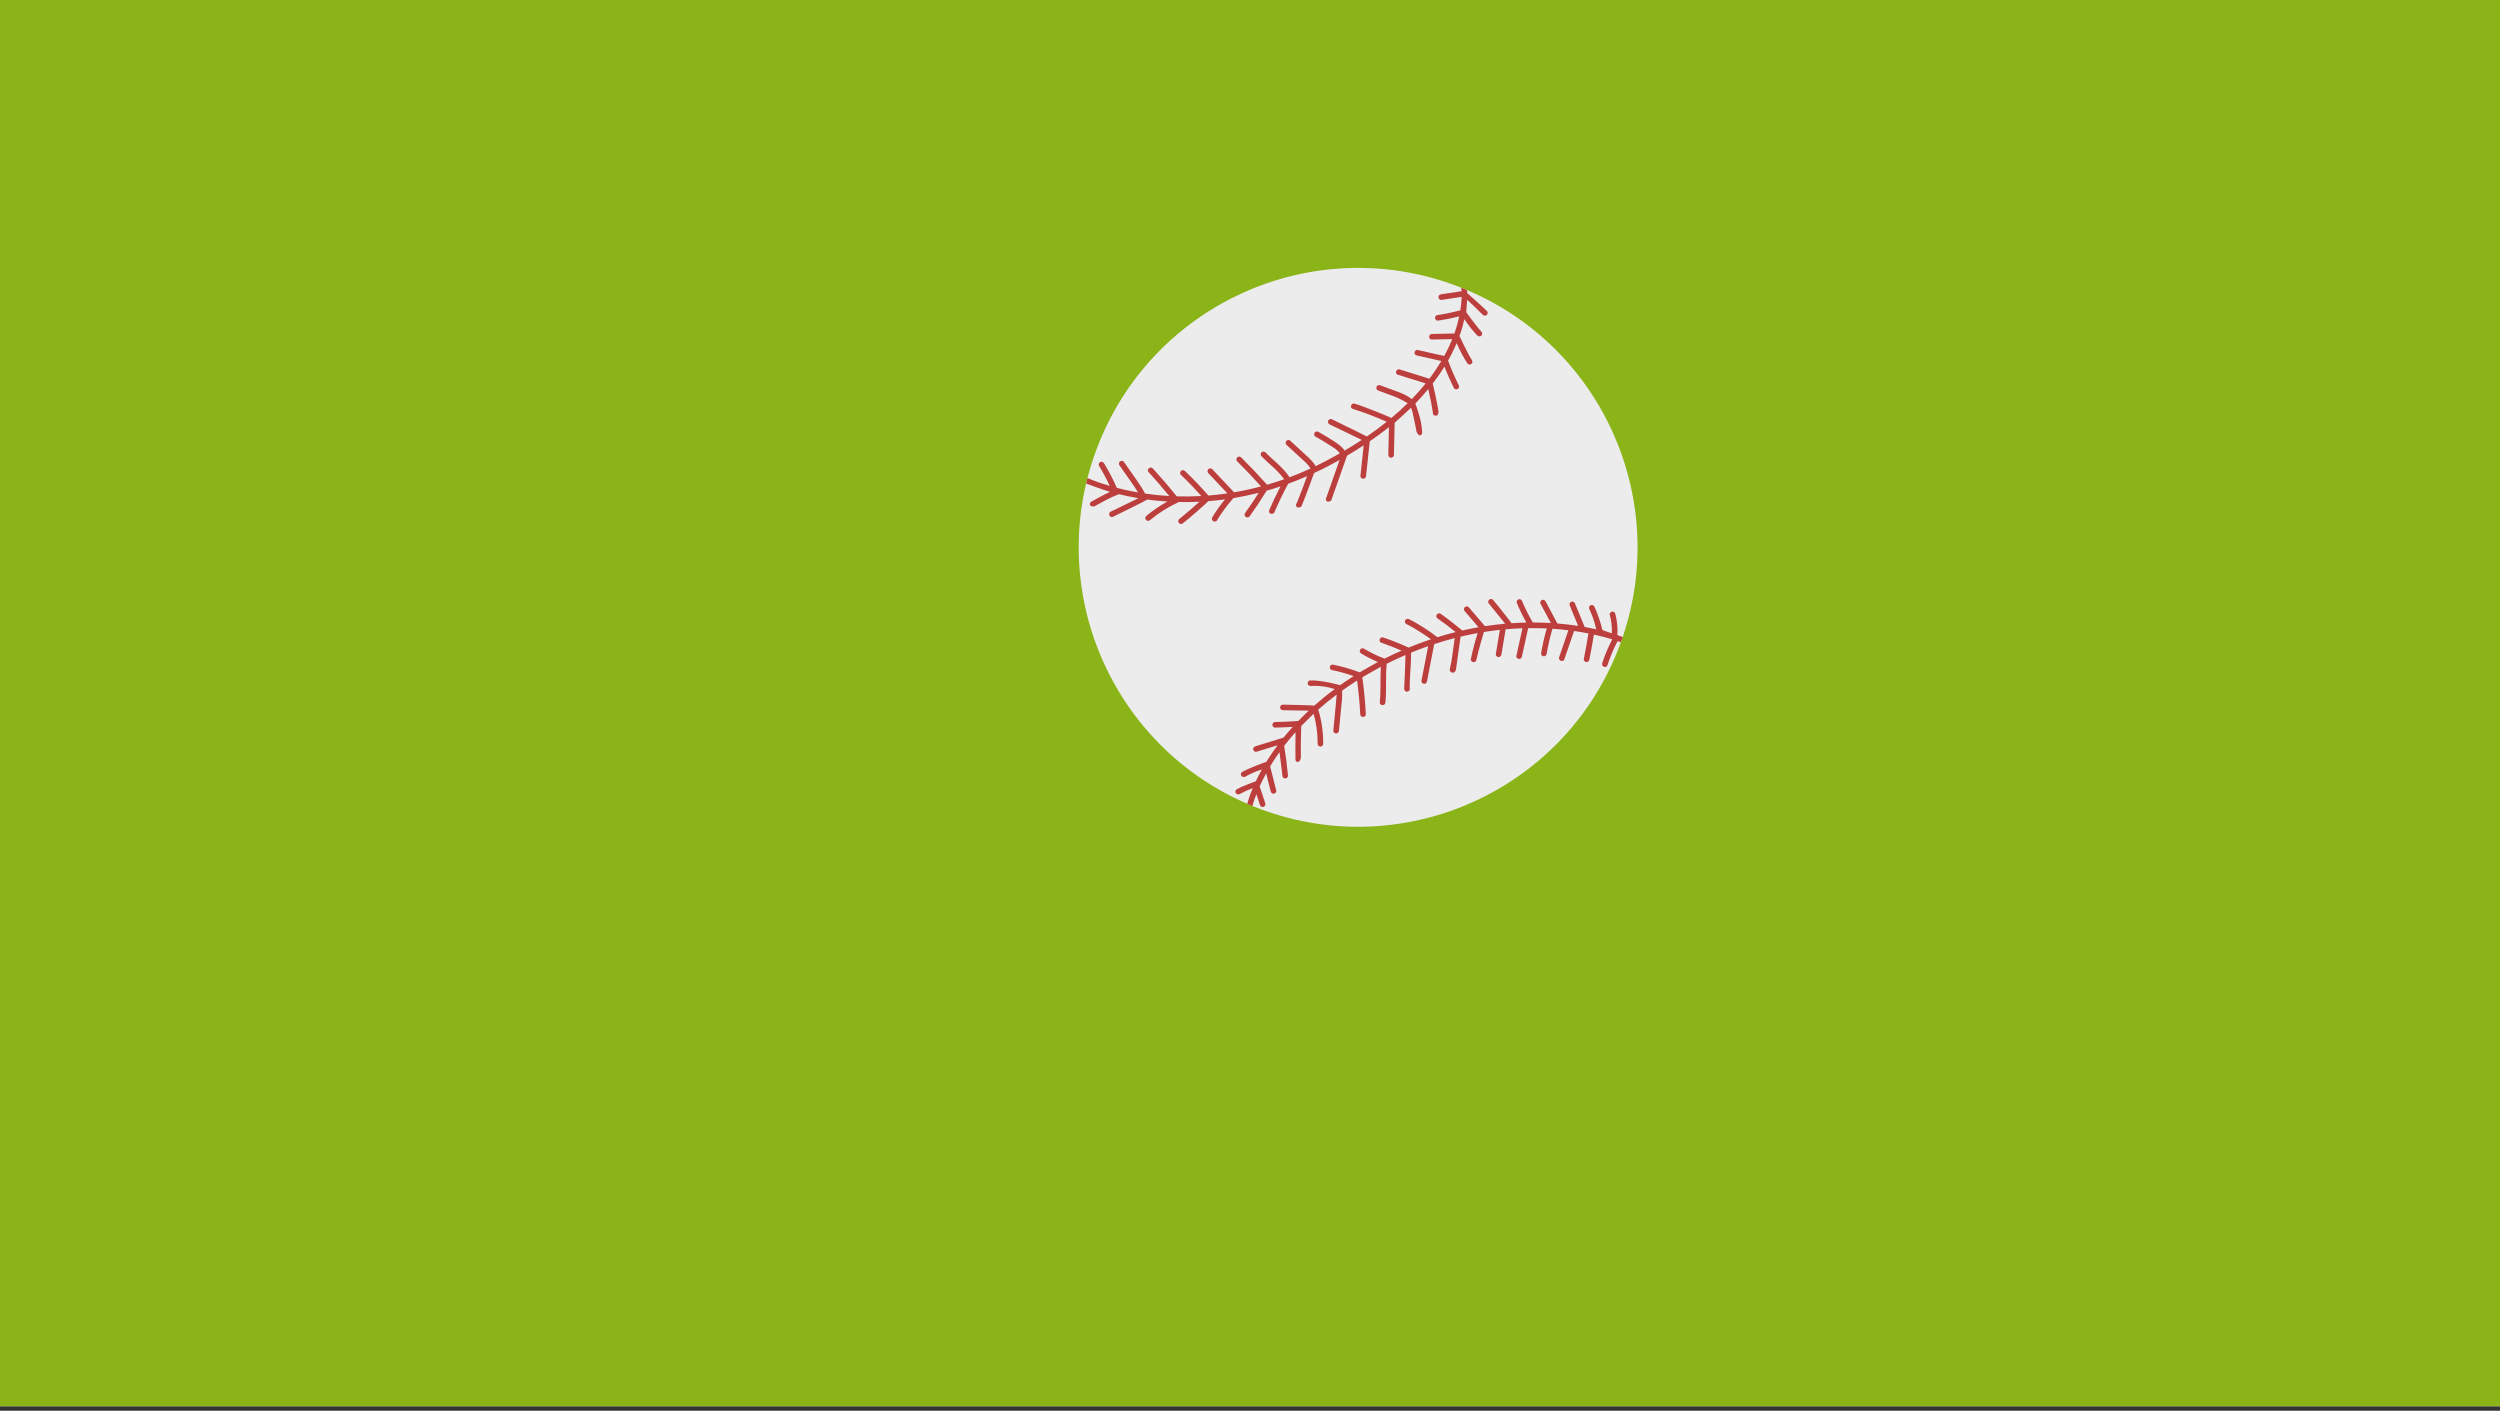 <?xml version="1.0" encoding="UTF-8" standalone="no"?><!DOCTYPE svg PUBLIC "-//W3C//DTD SVG 1.1//EN" "http://www.w3.org/Graphics/SVG/1.1/DTD/svg11.dtd"><svg width="100%" height="100%" viewBox="0 0 420 237" version="1.1" xmlns="http://www.w3.org/2000/svg" xmlns:xlink="http://www.w3.org/1999/xlink" xml:space="preserve" xmlns:serif="http://www.serif.com/" style="fill-rule:evenodd;clip-rule:evenodd;stroke-linejoin:round;stroke-miterlimit:1.5;"><rect x="0" y="0" width="420" height="237" fill="#333333" stroke="none"/><rect id="grafik-560x315--16:9-" serif:id="grafik 560x315 (16:9)" x="0" y="0" width="420" height="236.25" style="fill:none;"/><clipPath id="_clip1"><rect x="0" y="0" width="420" height="236.25"/></clipPath><g clip-path="url(#_clip1)"><rect x="0" y="0" width="420" height="236.25" style="fill:#ecf1f3;"/><ellipse cx="-89.555" cy="178.771" rx="447.85" ry="121.229" style="fill:none;stroke:#0076bd;stroke-opacity:0.06;stroke-width:15px;"/><rect x="0" y="0" width="420" height="236.238" style="fill:#8ab418;"/><g id="baseball"><path d="M272.144,108.343c-9.052,24.289 -36.081,36.64 -60.369,27.588c-24.289,-9.053 -36.639,-36.08 -27.586,-60.369c9.052,-24.289 36.079,-36.641 60.368,-27.588c24.288,9.052 36.64,36.08 27.587,60.369Z" style="fill:#ececec;fill-rule:nonzero;"/><path d="M243.674,112.34c-0.007,0.06 -0.009,0.067 -0.014,0.015l0.014,-0.015Zm28.04,-5.647c0.083,-1.195 -0.029,-2.405 -0.344,-3.562c-0.066,-0.244 -0.278,-0.43 -0.544,-0.384c-0.233,0.042 -0.451,0.298 -0.382,0.545c0.279,1.031 0.393,2.059 0.342,3.106c-0.501,-0.149 -1.587,-0.55 -1.587,-0.55c-0.278,-1.254 -0.801,-2.769 -1.343,-3.932c-0.103,-0.224 -0.396,-0.349 -0.625,-0.233c-0.225,0.115 -0.343,0.386 -0.233,0.625c0.525,1.122 0.9,2.221 1.165,3.409c-0.594,-0.133 -1.243,-0.264 -1.943,-0.388l-0.013,-0.041c-0.544,-1.317 -1.089,-2.634 -1.633,-3.952c-0.098,-0.234 -0.398,-0.336 -0.623,-0.233c-0.24,0.11 -0.332,0.389 -0.233,0.625c0.471,1.141 0.943,2.282 1.414,3.423c-1.068,-0.165 -2.238,-0.307 -3.497,-0.409c-0.007,-0.039 -1.327,-2.507 -1.973,-3.705c-0.121,-0.224 -0.382,-0.343 -0.625,-0.233c-0.218,0.102 -0.353,0.399 -0.232,0.625c0.581,1.078 1.164,2.157 1.745,3.237c-0.295,-0.018 -2.292,-0.093 -3.039,-0.094c-0.696,-1.166 -1.303,-2.381 -1.82,-3.637c-0.093,-0.23 -0.402,-0.345 -0.623,-0.233c-0.235,0.12 -0.333,0.381 -0.232,0.623c0.461,1.121 0.998,2.21 1.6,3.261c-0.803,0.016 -1.639,0.053 -2.506,0.114c-0.011,-0.079 -2.06,-2.705 -3.082,-3.906c-0.393,-0.462 -1.122,0.135 -0.729,0.597c0.942,1.107 1.812,2.274 2.742,3.393c-1.087,0.095 -2.219,0.232 -3.388,0.412c-0.903,-1.053 -1.804,-2.104 -2.705,-3.156c-0.395,-0.461 -1.125,0.134 -0.73,0.595c0.782,0.912 1.565,1.826 2.346,2.74c-0.887,0.154 -1.796,0.336 -2.721,0.548c-0.026,-0.034 -2.395,-1.964 -3.621,-2.801c-0.5,-0.341 -1.052,0.422 -0.552,0.763c1.054,0.719 2.069,1.491 3.05,2.305c-1.002,0.25 -2.025,0.534 -3.065,0.859c-0.725,-0.584 -1.498,-1.11 -2.283,-1.609c-0.822,-0.524 -1.664,-1.023 -2.54,-1.45c-0.228,-0.111 -0.523,0.055 -0.606,0.277c-0.096,0.258 0.047,0.494 0.277,0.606c0.823,0.401 1.609,0.877 2.38,1.37c0.574,0.366 1.141,0.749 1.687,1.155c-1.226,0.41 -2.472,0.872 -3.741,1.395c-1.392,-0.634 -2.814,-1.2 -4.261,-1.697c-0.572,-0.197 -0.905,0.684 -0.329,0.883c1.151,0.395 2.285,0.839 3.402,1.32c-0.944,0.414 -1.899,0.86 -2.859,1.345c-1.191,-0.442 -2.336,-0.989 -3.421,-1.649c-0.216,-0.133 -0.501,-0.112 -0.659,0.104c-0.139,0.196 -0.111,0.526 0.107,0.659c0.916,0.559 1.871,1.048 2.86,1.46c-0.784,0.414 -2.835,1.596 -3.066,1.737c-1.467,-0.565 -2.977,-0.995 -4.517,-1.305c-0.249,-0.049 -0.489,0.195 -0.509,0.429c-0.025,0.276 0.176,0.46 0.427,0.509c1.218,0.245 2.413,0.582 3.584,0.996c-0.795,0.504 -1.552,1.014 -2.278,1.528c-0.039,-0.033 -3.384,-0.914 -5.059,-0.794c-0.254,0.018 -0.424,0.312 -0.384,0.545c0.048,0.271 0.291,0.401 0.545,0.383c1.353,-0.096 2.713,0.091 3.997,0.517c-1.25,0.926 -2.393,1.857 -3.437,2.783c-0.069,-0.06 -3.57,-0.123 -5.231,-0.171c-0.253,-0.005 -0.488,0.165 -0.51,0.43c-0.022,0.241 0.173,0.502 0.427,0.509c1.465,0.041 2.929,0.062 4.392,0.068c-0.628,0.587 -1.216,1.17 -1.769,1.744c-1.276,0.087 -2.554,0.146 -3.834,0.171c-0.255,0.004 -0.486,0.155 -0.511,0.427c-0.021,0.234 0.173,0.517 0.428,0.512c0.997,-0.021 1.994,-0.062 2.99,-0.119c-0.555,0.616 -1.069,1.218 -1.543,1.804l-0.042,0.006c-1.557,0.482 -3.115,0.962 -4.672,1.444c-0.243,0.074 -0.433,0.271 -0.384,0.544c0.038,0.226 0.299,0.46 0.544,0.384c1.187,-0.366 2.373,-0.734 3.561,-1.099c-0.599,0.802 -1.119,1.563 -1.567,2.267c-0.114,0.176 -0.221,0.351 -0.327,0.523l-0.003,0.001c-0.105,0.017 -2.78,0.985 -3.928,1.627c-0.15,0.04 -0.265,0.16 -0.317,0.306c-0.038,0.092 -0.046,0.194 -0.016,0.297c0.006,0.021 0.142,0.218 0.148,0.224c0.012,0.009 0.354,0.156 0.499,0.074c0.916,-0.522 1.877,-0.942 2.87,-1.253c-0.399,0.714 -0.74,1.379 -1.027,1.988c-0.061,0.001 -2.201,0.796 -3.146,1.31c-0.215,0.117 -0.354,0.387 -0.233,0.623c0.111,0.217 0.393,0.36 0.625,0.233c0.722,-0.392 1.472,-0.728 2.244,-1.017c-0.686,1.634 -0.904,2.568 -0.92,2.641l0.849,0.37c0.003,-0.014 0.221,-0.808 0.681,-1.994c0.14,0.428 0.567,1.746 0.622,1.885c0.09,0.228 0.405,0.342 0.623,0.232c0.249,-0.126 0.317,-0.374 0.233,-0.625c-0.309,-0.935 -0.619,-1.871 -0.928,-2.807c0.293,-0.652 0.653,-1.385 1.089,-2.182c0.256,1.011 0.511,2.021 0.768,3.031c0.063,0.247 0.28,0.43 0.545,0.384c0.236,-0.04 0.446,-0.296 0.383,-0.544c-0.342,-1.348 -0.683,-2.694 -1.023,-4.041c0.163,-0.269 0.332,-0.544 0.51,-0.824c0.318,-0.496 0.67,-1.021 1.063,-1.568c0.187,1.214 0.48,3.979 0.495,4.041c0.145,0.593 0.983,0.443 0.928,-0.161c-0.15,-1.652 -0.365,-3.298 -0.64,-4.935c0.567,-0.738 1.2,-1.509 1.909,-2.305c-0.034,1.506 -0.012,4.516 -0.012,4.516c0.003,0.041 0.002,0.081 0.005,0.12c0.03,0.542 0.91,0.607 0.911,-0.577c-0.063,-1.692 0.037,-3.39 0.053,-5.083c0.054,-0.038 1.388,-1.425 2.086,-2.07c0.449,1.629 0.681,3.314 0.669,5.004c-0.003,0.255 0.159,0.488 0.426,0.511c0.24,0.021 0.509,-0.172 0.512,-0.428c0.016,-1.953 -0.255,-3.895 -0.825,-5.765l-0.009,-0.021c0.945,-0.834 1.972,-1.676 3.088,-2.511c-0.009,0.321 -0.176,2.09 -0.231,2.657c-0.106,1.121 -0.213,2.241 -0.319,3.361c-0.058,0.602 0.882,0.687 0.938,0.083c0.11,-1.152 0.221,-2.303 0.33,-3.454c0.104,-1.098 0.279,-2.215 0.202,-3.319c0.798,-0.571 1.636,-1.137 2.52,-1.697c0.253,1.902 0.435,3.812 0.533,5.728c0.015,0.253 0.317,0.424 0.546,0.382c0.277,-0.047 0.397,-0.288 0.384,-0.544c-0.107,-2.044 -0.305,-4.082 -0.585,-6.109c0.242,-0.147 2.326,-1.347 3.114,-1.763c-0.137,1.977 0.024,3.968 -0.182,5.942c-0.061,0.602 0.878,0.687 0.941,0.083c0.223,-2.169 -0.002,-4.355 0.223,-6.524l0.001,-0.005l0.004,-0.007c1.057,-0.533 2.106,-1.021 3.141,-1.469c-0.009,1.774 -0.214,5.564 -0.211,5.654c0.008,0.254 0.153,0.485 0.427,0.511c0.232,0.02 0.517,-0.174 0.512,-0.429c-0.052,-2.046 0.248,-4.086 0.21,-6.132c0.972,-0.4 1.931,-0.763 2.879,-1.093c-0.375,1.939 -0.751,3.876 -1.128,5.815c-0.047,0.25 0.193,0.49 0.428,0.511c0.275,0.024 0.463,-0.177 0.512,-0.428c0.398,-2.062 1.201,-6.222 1.201,-6.242c1.173,-0.386 2.325,-0.722 3.451,-1.012c-0.114,0.814 -0.473,3.374 -0.538,3.839c-0.033,0.233 -0.275,1.287 -0.294,1.398c-0.056,0.327 0.262,0.629 0.585,0.572c0.342,-0.06 0.435,-0.381 0.477,-0.675c0.085,-0.606 0.17,-1.211 0.255,-1.819c0.164,-1.161 0.326,-2.324 0.49,-3.487c0.011,-0.024 0.018,-0.049 0.026,-0.075c0.975,-0.231 1.927,-0.429 2.858,-0.597c-0.466,1.439 -0.85,2.902 -1.151,4.384c-0.051,0.251 0.195,0.489 0.427,0.511c0.278,0.024 0.46,-0.178 0.511,-0.428c0.316,-1.554 1.251,-4.625 1.254,-4.644c0.918,-0.147 1.812,-0.266 2.68,-0.359c-0.227,1.353 -0.454,2.706 -0.68,4.062c-0.043,0.249 0.188,0.488 0.428,0.509c0.27,0.025 0.469,-0.175 0.511,-0.427c0.237,-1.413 0.472,-2.827 0.709,-4.239c0.982,-0.089 1.926,-0.145 2.83,-0.176c-0.343,1.551 -0.683,3.101 -1.026,4.652c-0.054,0.248 0.199,0.491 0.429,0.51c0.28,0.026 0.455,-0.178 0.509,-0.427c0.351,-1.587 0.701,-3.174 1.051,-4.76c1.003,-0.016 3.027,0.046 3.119,0.051c-0.396,1.37 -0.716,2.765 -0.952,4.173c-0.042,0.249 0.188,0.488 0.428,0.509c0.27,0.024 0.467,-0.176 0.511,-0.427c0.234,-1.406 0.557,-2.794 0.963,-4.161l0.01,-0.04c0.939,0.062 1.833,0.15 2.676,0.253c-0.518,1.514 -1.038,3.027 -1.558,4.541c-0.197,0.572 0.687,0.903 0.883,0.329c0.543,-1.581 1.086,-3.162 1.627,-4.744c0.867,0.124 1.671,0.263 2.412,0.408c-0.228,1.441 -0.486,2.877 -0.78,4.308c-0.05,0.249 0.196,0.489 0.428,0.509c0.278,0.025 0.46,-0.176 0.511,-0.427c0.286,-1.393 0.538,-2.793 0.76,-4.198c1.286,0.282 2.329,0.572 3.084,0.805c-0.677,1.288 -1.241,2.63 -1.685,4.015c-0.185,0.577 0.697,0.909 0.883,0.329c0.446,-1.398 1.016,-2.75 1.703,-4.048c0.337,0.117 0.516,0.19 0.526,0.196l0.359,-0.871c-0.05,-0.021 -0.368,-0.15 -0.927,-0.338Z" style="fill:#bc3f3d;fill-rule:nonzero;"/><path d="M226.299,76.553c0.98,-0.576 1.913,-1.153 2.799,-1.734c-0.182,1.702 -0.362,3.404 -0.543,5.106c-0.065,0.603 0.873,0.687 0.938,0.082c0.209,-1.957 0.417,-3.914 0.626,-5.871c1.155,-0.79 2.228,-1.582 3.225,-2.373c-0.036,1.541 -0.07,3.084 -0.106,4.625c-0.006,0.254 0.163,0.487 0.429,0.512c0.241,0.022 0.505,-0.174 0.51,-0.429c0.041,-1.817 0.082,-3.631 0.124,-5.447c-0.002,-0.013 1.918,-1.706 2.76,-2.528c0.078,0.228 0.154,0.455 0.231,0.685c0.05,0.145 0.682,3.24 0.693,3.379c0,0.004 0.365,0.823 0.759,0.52c0.258,-0.201 0.181,-0.588 0.154,-0.867c-0.039,-0.403 -0.097,-0.803 -0.166,-1.2c-0.181,-1.073 -0.924,-3.194 -0.957,-3.23c0.798,-0.819 1.521,-1.627 2.175,-2.417c0.163,0.708 0.318,1.419 0.461,2.13c0.085,0.424 0.321,1.841 0.319,1.842l-0.006,-0.002c-0.026,0.238 0.103,0.487 0.411,0.501c0.802,0.038 0.473,-1.096 0.392,-1.537c-0.151,-0.826 -0.326,-1.649 -0.505,-2.47c-0.095,-0.425 -0.191,-0.851 -0.292,-1.277c-0.01,-0.038 -0.025,-0.074 -0.042,-0.11c0.759,-0.978 1.412,-1.927 1.975,-2.833c0.471,1.197 0.991,2.376 1.564,3.529c0.113,0.227 0.388,0.339 0.623,0.232c0.228,-0.104 0.347,-0.396 0.233,-0.625c-0.666,-1.336 -1.262,-2.709 -1.789,-4.107l-0.026,-0.048c0.43,-0.759 0.796,-1.483 1.108,-2.165c0.121,-0.264 0.234,-0.524 0.342,-0.781c0.501,1.19 1.111,2.332 1.817,3.417c0.139,0.215 0.48,0.216 0.662,0.068c0.217,-0.176 0.206,-0.45 0.068,-0.662c-0.776,-1.198 -2.02,-3.968 -2.081,-4.013c0.37,-1.022 0.64,-1.973 0.835,-2.835c0.637,0.971 1.352,1.885 2.156,2.728c0.175,0.183 0.455,0.236 0.663,0.066c0.185,-0.151 0.243,-0.479 0.066,-0.663c-0.889,-0.931 -2.496,-3.225 -2.549,-3.269c-0.058,-0.158 0.103,-1.616 0.13,-2.129c0.883,0.824 1.753,1.661 2.61,2.513c0.18,0.18 0.452,0.239 0.663,0.066c0.181,-0.147 0.248,-0.482 0.066,-0.663c-0.824,-0.82 -3.315,-3.023 -3.315,-3.023l-0.049,-0.494l-0.958,-0.414c-0.029,-0.186 0.028,0.379 0.04,0.584c-1.167,0.176 -2.332,0.351 -3.498,0.528c-0.601,0.09 -0.44,1.018 0.16,0.928c1.117,-0.168 2.233,-0.336 3.35,-0.505c-0.014,0.582 -0.07,1.346 -0.214,2.257c-1.275,0.339 -2.566,0.61 -3.872,0.803c-0.6,0.086 -0.439,1.015 0.163,0.927c1.184,-0.174 2.36,-0.415 3.52,-0.712c-0.183,0.864 -0.445,1.83 -0.816,2.876c-1.245,0.027 -2.489,0.054 -3.734,0.08c-0.254,0.004 -0.487,0.154 -0.511,0.427c-0.02,0.232 0.172,0.517 0.427,0.511c1.153,-0.024 2.307,-0.049 3.46,-0.074c-0.15,0.371 -0.311,0.747 -0.489,1.135c-0.247,0.538 -0.533,1.105 -0.857,1.694l-0.003,-0.002c-1.494,-0.335 -2.989,-0.671 -4.483,-1.007c-0.248,-0.056 -0.49,0.199 -0.51,0.429c-0.025,0.28 0.179,0.455 0.428,0.51c1.362,0.306 2.723,0.612 4.085,0.917c-0.563,0.944 -1.228,1.941 -2.013,2.974c-1.661,-0.517 -3.322,-1.035 -4.983,-1.552c-0.576,-0.181 -0.909,0.703 -0.329,0.883c1.564,0.486 3.128,0.974 4.691,1.461c-0.692,0.859 -1.466,1.739 -2.337,2.635l-0.002,-0.001c-0.736,-0.598 -1.623,-0.963 -2.505,-1.289c-0.94,-0.348 -1.883,-0.692 -2.826,-1.039c-0.568,-0.208 -0.898,0.674 -0.329,0.882c0.916,0.338 1.831,0.673 2.746,1.012c0.782,0.287 2.235,1.108 2.24,1.116c-0.832,0.818 -1.744,1.648 -2.741,2.483c-0.039,-0.035 -4.113,-1.76 -6.174,-2.404c-0.576,-0.18 -0.908,0.701 -0.329,0.883c1.948,0.607 3.853,1.333 5.711,2.167c-1.022,0.821 -2.133,1.646 -3.333,2.469c-0.05,-0.054 -3.999,-1.979 -5.909,-2.904c-0.229,-0.111 -0.523,0.055 -0.605,0.277c-0.097,0.258 0.047,0.494 0.276,0.606c1.792,0.867 3.583,1.733 5.375,2.6c-0.91,0.602 -1.871,1.201 -2.886,1.798c-0.443,-0.72 -1.171,-1.174 -1.868,-1.629c-0.816,-0.534 -1.651,-1.036 -2.501,-1.511c-0.221,-0.123 -0.497,-0.117 -0.657,0.107c-0.136,0.186 -0.118,0.533 0.105,0.656c0.797,0.446 1.581,0.915 2.347,1.412c0.603,0.389 1.388,0.792 1.765,1.436c-0.737,0.419 -1.5,0.838 -2.292,1.252c-0.592,0.311 -1.182,0.604 -1.77,0.885c-0.413,-0.799 -1.127,-1.393 -1.78,-1.994c-0.835,-0.77 -1.668,-1.539 -2.503,-2.309c-0.187,-0.172 -0.522,-0.082 -0.659,0.107c-0.163,0.226 -0.08,0.484 0.106,0.659c0.789,0.726 1.578,1.452 2.366,2.18c0.577,0.531 1.237,1.056 1.613,1.758c-1.186,0.545 -2.359,1.032 -3.514,1.466l-0.005,-0.007c-1.053,-1.637 -2.667,-2.766 -4.008,-4.142c-0.178,-0.181 -0.454,-0.238 -0.663,-0.066c-0.185,0.15 -0.245,0.479 -0.066,0.663c1.268,1.301 2.782,2.386 3.832,3.885c-0.968,0.343 -1.924,0.648 -2.865,0.921c-1.396,-1.562 -2.835,-3.084 -4.32,-4.56c-0.18,-0.18 -0.452,-0.239 -0.663,-0.066c-0.182,0.147 -0.248,0.482 -0.068,0.662c1.387,1.377 2.73,2.795 4.037,4.247c-1.556,0.415 -3.069,0.742 -4.53,0.992c-1.21,-1.285 -2.419,-2.568 -3.628,-3.854c-0.175,-0.183 -0.458,-0.234 -0.663,-0.066c-0.188,0.152 -0.242,0.477 -0.067,0.663c1.078,1.146 2.157,2.29 3.236,3.436c-1.097,0.16 -2.165,0.279 -3.196,0.363c-1.237,-1.428 -2.542,-2.797 -3.912,-4.1c-0.184,-0.175 -0.449,-0.242 -0.663,-0.066c-0.177,0.145 -0.252,0.485 -0.067,0.663c1.203,1.144 2.353,2.342 3.454,3.585c-1.454,0.081 -2.832,0.093 -4.119,0.056c-1.289,-1.603 -2.628,-3.166 -4.017,-4.683c-0.409,-0.446 -1.139,0.149 -0.729,0.597c1.199,1.31 2.358,2.655 3.483,4.029c-0.725,-0.041 -1.416,-0.098 -2.073,-0.163c-0.689,-0.072 -1.355,-0.156 -1.996,-0.25c-0.439,-0.855 -0.984,-1.653 -1.535,-2.442c-0.673,-0.962 -1.348,-1.924 -2.021,-2.886c-0.147,-0.21 -0.476,-0.22 -0.662,-0.066c-0.211,0.171 -0.214,0.453 -0.068,0.662c0.657,0.939 1.315,1.877 1.972,2.816c0.395,0.564 0.784,1.133 1.132,1.727c-1.32,-0.23 -2.509,-0.497 -3.559,-0.772c-0.625,-1.415 -1.338,-2.791 -2.143,-4.112c-0.132,-0.218 -0.373,-0.348 -0.625,-0.233c-0.21,0.095 -0.366,0.405 -0.232,0.624c0.669,1.097 1.271,2.231 1.816,3.397c-2.493,-0.73 -3.719,-1.318 -3.744,-1.331l-0.23,0.929c0.064,0.032 2.88,1.078 4.011,1.399c-1.065,0.488 -2.087,1.078 -3.115,1.634c-0.221,0.12 -0.343,0.381 -0.232,0.623l0.01,0.016c0.044,0.103 0.602,0.264 0.713,0.165c1.339,-0.728 2.669,-1.513 4.104,-2.035l0.017,-0.008c0.984,0.24 2.083,0.471 3.28,0.672c-1.552,0.754 -3.101,1.508 -4.653,2.262c-0.545,0.266 -0.155,1.123 0.392,0.858c1.847,-0.9 5.714,-2.816 5.756,-2.895c0.479,0.064 0.968,0.126 1.474,0.177c0.604,0.063 1.239,0.116 1.902,0.158c-1.252,0.692 -2.441,1.499 -3.543,2.411c-0.469,0.389 0.128,1.118 0.594,0.731c1.48,-1.226 3.107,-2.251 4.852,-3.054l0.013,-0.007c1.095,0.024 2.251,0.013 3.463,-0.046c-1.101,1.003 -2.231,1.973 -3.396,2.908c-0.474,0.38 0.124,1.108 0.597,0.729c1.466,-1.177 2.881,-2.406 4.252,-3.693l0.037,-0.041c0.907,-0.07 1.843,-0.169 2.802,-0.299c-0.776,0.942 -1.485,1.938 -2.116,2.986c-0.131,0.216 -0.112,0.499 0.106,0.657c0.193,0.14 0.525,0.113 0.658,-0.107c0.806,-1.332 1.734,-2.587 2.769,-3.751c1.373,-0.226 2.793,-0.519 4.25,-0.889c-0.73,1.155 -1.495,2.29 -2.291,3.4c-0.353,0.494 0.411,1.046 0.764,0.552c1.004,-1.401 1.958,-2.838 2.86,-4.308c0.765,-0.218 1.54,-0.458 2.323,-0.719c-0.676,1.313 -1.311,2.644 -1.901,3.999c-0.242,0.557 0.642,0.884 0.883,0.329c0.705,-1.621 1.472,-3.215 2.305,-4.775c1.045,-0.378 2.105,-0.8 3.177,-1.269c-0.537,1.505 -1.107,2.998 -1.711,4.478c-0.212,0.218 -0.228,0.643 0.145,0.781c0.065,0.025 0.567,-0.032 0.658,-0.255c0.74,-1.803 2.086,-5.512 2.091,-5.534c0.812,-0.377 1.629,-0.778 2.453,-1.209c0.627,-0.329 1.237,-0.661 1.831,-0.992c-0.739,2.097 -1.479,4.195 -2.219,6.294c-0.154,0.23 -0.134,0.588 0.203,0.713c0.07,0.026 0.561,-0.044 0.638,-0.267c0.872,-2.469 1.743,-4.941 2.615,-7.414l0.009,-0.04Z" style="fill:#bc3f3d;fill-rule:nonzero;"/><path d="M240.727,69.277l-0.002,0.005l0.001,-0.009l0.001,0.004Z" style="fill:#bc3f3d;fill-rule:nonzero;"/></g></g></svg>
